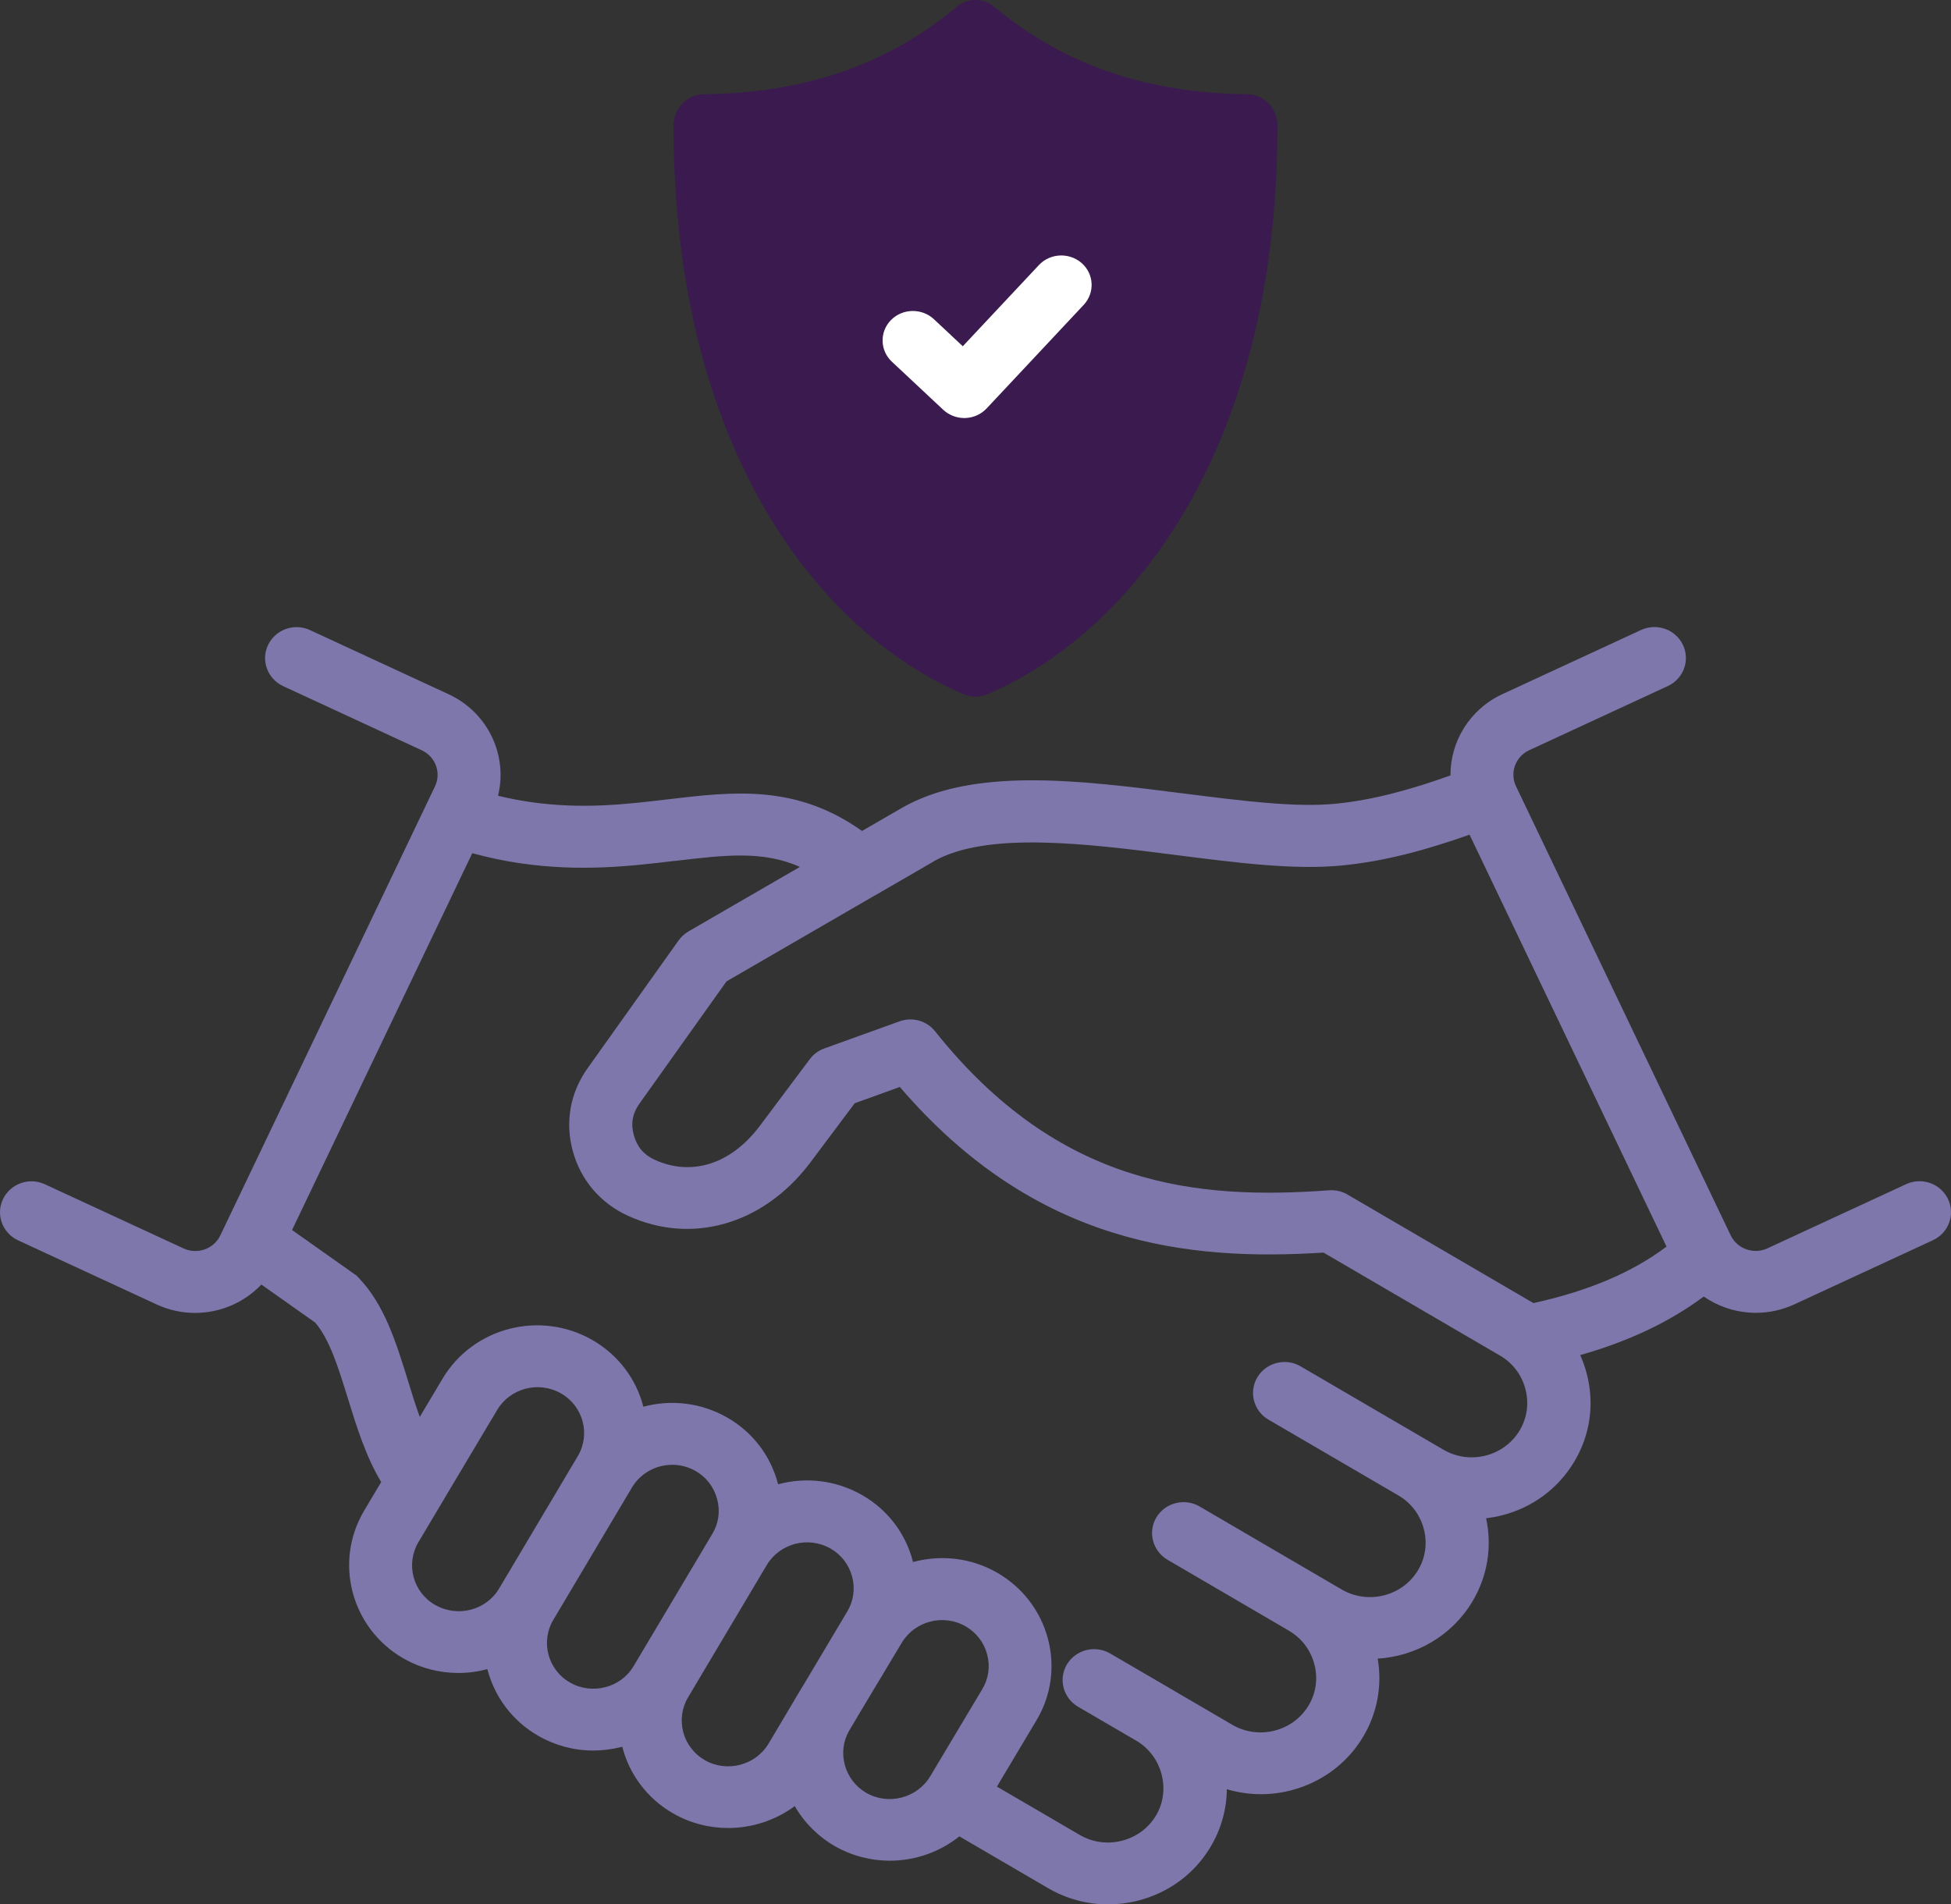 <svg width="84" height="82" viewBox="0 0 84 82" fill="none" xmlns="http://www.w3.org/2000/svg">
<rect x="0" y="0" width="84" height="82" fill="#333333" stroke="none"/>
<path d="M0.778 53.407L6.749 56.17C7.282 56.416 7.844 56.533 8.398 56.533C9.472 56.533 10.514 56.093 11.252 55.311L13.565 56.944C14.184 57.65 14.57 58.893 14.976 60.208C15.357 61.442 15.751 62.713 16.412 63.815L15.673 65.057C14.365 67.268 15.124 70.116 17.367 71.407C18.113 71.834 18.93 72.036 19.738 72.036C20.16 72.036 20.578 71.979 20.984 71.871C21.284 73.036 22.038 74.089 23.17 74.739C23.9 75.158 24.712 75.376 25.541 75.376C25.942 75.376 26.348 75.324 26.75 75.223C26.762 75.219 26.775 75.215 26.791 75.211C27.091 76.381 27.845 77.429 28.981 78.083C29.728 78.51 30.544 78.712 31.352 78.712C32.377 78.712 33.39 78.381 34.218 77.768C34.624 78.474 35.211 79.067 35.941 79.491C36.683 79.914 37.499 80.12 38.307 80.12C39.39 80.12 40.456 79.753 41.305 79.071L45.119 81.298C45.914 81.762 46.8 82 47.703 82C48.129 82 48.56 81.948 48.982 81.843C50.307 81.508 51.418 80.693 52.111 79.539C52.583 78.757 52.813 77.893 52.821 77.042C53.301 77.183 53.793 77.256 54.281 77.256C56.024 77.256 57.726 76.38 58.677 74.803C59.296 73.778 59.518 72.593 59.317 71.419C60.945 71.318 62.495 70.454 63.385 68.974C64.041 67.885 64.251 66.618 63.984 65.376C64.205 65.347 64.427 65.311 64.644 65.254C65.969 64.924 67.076 64.105 67.769 62.955C68.462 61.809 68.659 60.462 68.319 59.155C68.245 58.877 68.151 58.606 68.036 58.348C70.132 57.755 71.891 56.916 73.355 55.827C73.634 56.02 73.941 56.182 74.274 56.299C74.704 56.452 75.155 56.529 75.598 56.529C76.16 56.529 76.722 56.408 77.251 56.166L83.222 53.402C83.899 53.088 84.19 52.297 83.87 51.627C83.55 50.962 82.746 50.675 82.066 50.99L76.094 53.753C75.807 53.886 75.487 53.898 75.188 53.794C74.889 53.689 74.651 53.475 74.515 53.193L65.272 33.857C64.993 33.276 65.247 32.578 65.838 32.304L71.809 29.54C72.485 29.226 72.777 28.435 72.457 27.765C72.137 27.1 71.333 26.813 70.652 27.128L64.681 29.891C63.266 30.549 62.442 31.941 62.45 33.389C60.855 33.958 59.173 34.45 57.471 34.611C55.749 34.776 53.428 34.478 50.967 34.167C46.509 33.599 41.895 33.01 38.807 34.801L37.114 35.781C34.276 33.764 31.593 34.083 28.764 34.417C26.939 34.635 25.048 34.857 22.805 34.53C22.362 34.466 21.907 34.377 21.443 34.264C21.87 32.533 21.017 30.682 19.319 29.895L13.348 27.132C12.671 26.817 11.863 27.104 11.543 27.769C11.223 28.435 11.515 29.23 12.191 29.544L18.162 32.308C18.753 32.582 19.007 33.276 18.728 33.861L9.485 53.197C9.206 53.777 8.5 54.032 7.906 53.757L1.934 50.994C1.258 50.679 0.45 50.966 0.13 51.631C-0.19 52.297 0.101 53.092 0.778 53.407ZM18.733 69.107C17.777 68.558 17.458 67.344 18.015 66.404L19.16 64.48C19.18 64.448 19.197 64.419 19.217 64.383L21.407 60.708C21.969 59.768 23.199 59.449 24.159 60.002C25.114 60.551 25.434 61.761 24.876 62.701L21.489 68.401C20.931 69.341 19.697 69.656 18.737 69.107L18.733 69.107ZM24.54 72.447C23.585 71.899 23.265 70.689 23.823 69.749L27.21 64.048C27.583 63.423 28.256 63.072 28.945 63.072C29.289 63.072 29.638 63.161 29.954 63.342C30.413 63.605 30.741 64.036 30.876 64.549C31.016 65.061 30.942 65.593 30.671 66.045L27.28 71.741C27.013 72.193 26.578 72.516 26.058 72.649C25.537 72.782 24.995 72.71 24.536 72.447L24.54 72.447ZM30.343 75.787C29.388 75.239 29.068 74.025 29.625 73.085L33.013 67.389C33.575 66.449 34.809 66.13 35.765 66.683C36.224 66.945 36.548 67.373 36.688 67.885C36.823 68.397 36.753 68.93 36.483 69.382L34.785 72.234L34.239 73.141C34.215 73.182 34.19 73.226 34.165 73.27L33.091 75.078C32.529 76.017 31.295 76.336 30.339 75.788L30.343 75.787ZM37.299 77.2C36.839 76.933 36.507 76.502 36.372 75.989C36.24 75.497 36.302 74.993 36.54 74.557L37.114 73.589L38.824 70.737C39.386 69.797 40.62 69.478 41.572 70.027C42.035 70.293 42.367 70.725 42.503 71.241C42.638 71.749 42.564 72.278 42.294 72.73L40.05 76.486C39.489 77.425 38.25 77.744 37.299 77.2ZM40.178 37.101C42.466 35.778 46.793 36.326 50.615 36.814C53.231 37.149 55.704 37.464 57.73 37.27C59.674 37.089 61.528 36.556 63.271 35.939L71.752 53.677C70.275 54.791 68.389 55.589 66.022 56.11C66.006 56.102 65.994 56.093 65.981 56.086L58.013 51.434C57.775 51.293 57.496 51.233 57.222 51.253C51.574 51.664 45.611 51.12 40.26 44.407C39.899 43.951 39.28 43.778 38.726 43.979L35.49 45.145C35.24 45.234 35.023 45.395 34.867 45.605L32.673 48.534C31.443 50.135 29.765 50.66 28.186 49.938C27.719 49.724 27.424 49.377 27.288 48.877C27.153 48.38 27.231 47.941 27.534 47.517L31.279 42.257L37.68 38.549H37.684L40.186 37.101L40.178 37.101ZM29.08 37.069C31.233 36.814 32.845 36.621 34.441 37.327L29.642 40.106C29.474 40.203 29.331 40.336 29.22 40.489L25.311 45.98C24.549 47.037 24.319 48.312 24.663 49.566C25.004 50.817 25.849 51.805 27.038 52.35C29.777 53.604 32.833 52.733 34.838 50.123L36.799 47.505L38.742 46.803C44.599 53.633 51.201 54.302 56.984 53.935L64.588 58.373C65.133 58.691 65.519 59.204 65.678 59.817C65.838 60.43 65.748 61.063 65.424 61.6C65.1 62.136 64.579 62.52 63.96 62.677C63.337 62.834 62.697 62.742 62.147 62.423L55.996 58.832C55.352 58.457 54.52 58.667 54.138 59.3C53.757 59.934 53.97 60.753 54.614 61.128L60.158 64.363C60.175 64.375 60.191 64.387 60.212 64.395C60.757 64.714 61.143 65.226 61.303 65.84C61.463 66.453 61.372 67.086 61.048 67.619C60.376 68.732 58.903 69.103 57.767 68.442L51.649 64.867C51.005 64.492 50.176 64.702 49.791 65.331C49.41 65.965 49.623 66.779 50.263 67.159L55.483 70.209C55.492 70.213 55.496 70.217 55.5 70.221C56.045 70.539 56.431 71.052 56.591 71.665C56.751 72.278 56.66 72.911 56.336 73.444C55.664 74.557 54.191 74.928 53.056 74.267L50.32 72.669L50.316 72.665L47.798 71.197C47.154 70.822 46.326 71.031 45.94 71.661C45.559 72.294 45.772 73.109 46.412 73.488L48.93 74.957C50.041 75.61 50.427 77.087 49.766 78.184C49.442 78.72 48.922 79.104 48.298 79.261C47.675 79.418 47.035 79.329 46.49 79.011L42.922 76.929L44.624 74.077C45.259 73.016 45.436 71.77 45.12 70.568C44.8 69.361 44.025 68.349 42.934 67.719C41.798 67.066 40.494 66.937 39.309 67.26C39.305 67.243 39.301 67.227 39.297 67.207C38.977 66.005 38.206 65.001 37.123 64.379C35.987 63.726 34.683 63.593 33.502 63.911C33.498 63.895 33.493 63.883 33.489 63.867C33.169 62.665 32.394 61.66 31.312 61.039C30.176 60.386 28.876 60.257 27.699 60.571C27.399 59.405 26.645 58.356 25.509 57.703C23.265 56.408 20.366 57.154 19.054 59.365L18.073 61.011C17.889 60.503 17.721 59.966 17.561 59.438C17.065 57.832 16.552 56.17 15.445 55.025L15.359 54.932L12.574 52.963L20.333 36.738C21.039 36.928 21.719 37.073 22.392 37.17C24.996 37.549 27.166 37.295 29.077 37.065L29.08 37.069Z" fill="#7E77AC"/>
<path d="M42.003 30C41.833 30 41.667 29.963 41.508 29.898H41.503C35.459 27.339 29 19.564 29 5.41C29 4.669 29.577 4.068 30.293 4.059C34.653 4.01 38.215 2.782 41.18 0.301C41.658 -0.1 42.342 -0.1 42.82 0.301C45.789 2.782 49.347 4.01 53.707 4.059C54.423 4.068 55 4.669 55 5.41C55 19.564 48.541 27.339 42.497 29.898C42.339 29.967 42.169 30 42.003 30Z" fill="#3A1A4F"/>
<path d="M38.399 15.574L40.608 17.642L40.612 17.646C40.857 17.873 41.181 18 41.517 18H41.56C41.912 17.988 42.244 17.838 42.481 17.585L46.661 13.125C47.143 12.606 47.108 11.803 46.574 11.33C46.041 10.861 45.215 10.895 44.729 11.414L41.453 14.909L40.209 13.744C39.691 13.26 38.861 13.275 38.363 13.779C37.865 14.282 37.881 15.09 38.399 15.574Z" fill="white"/>
</svg>
